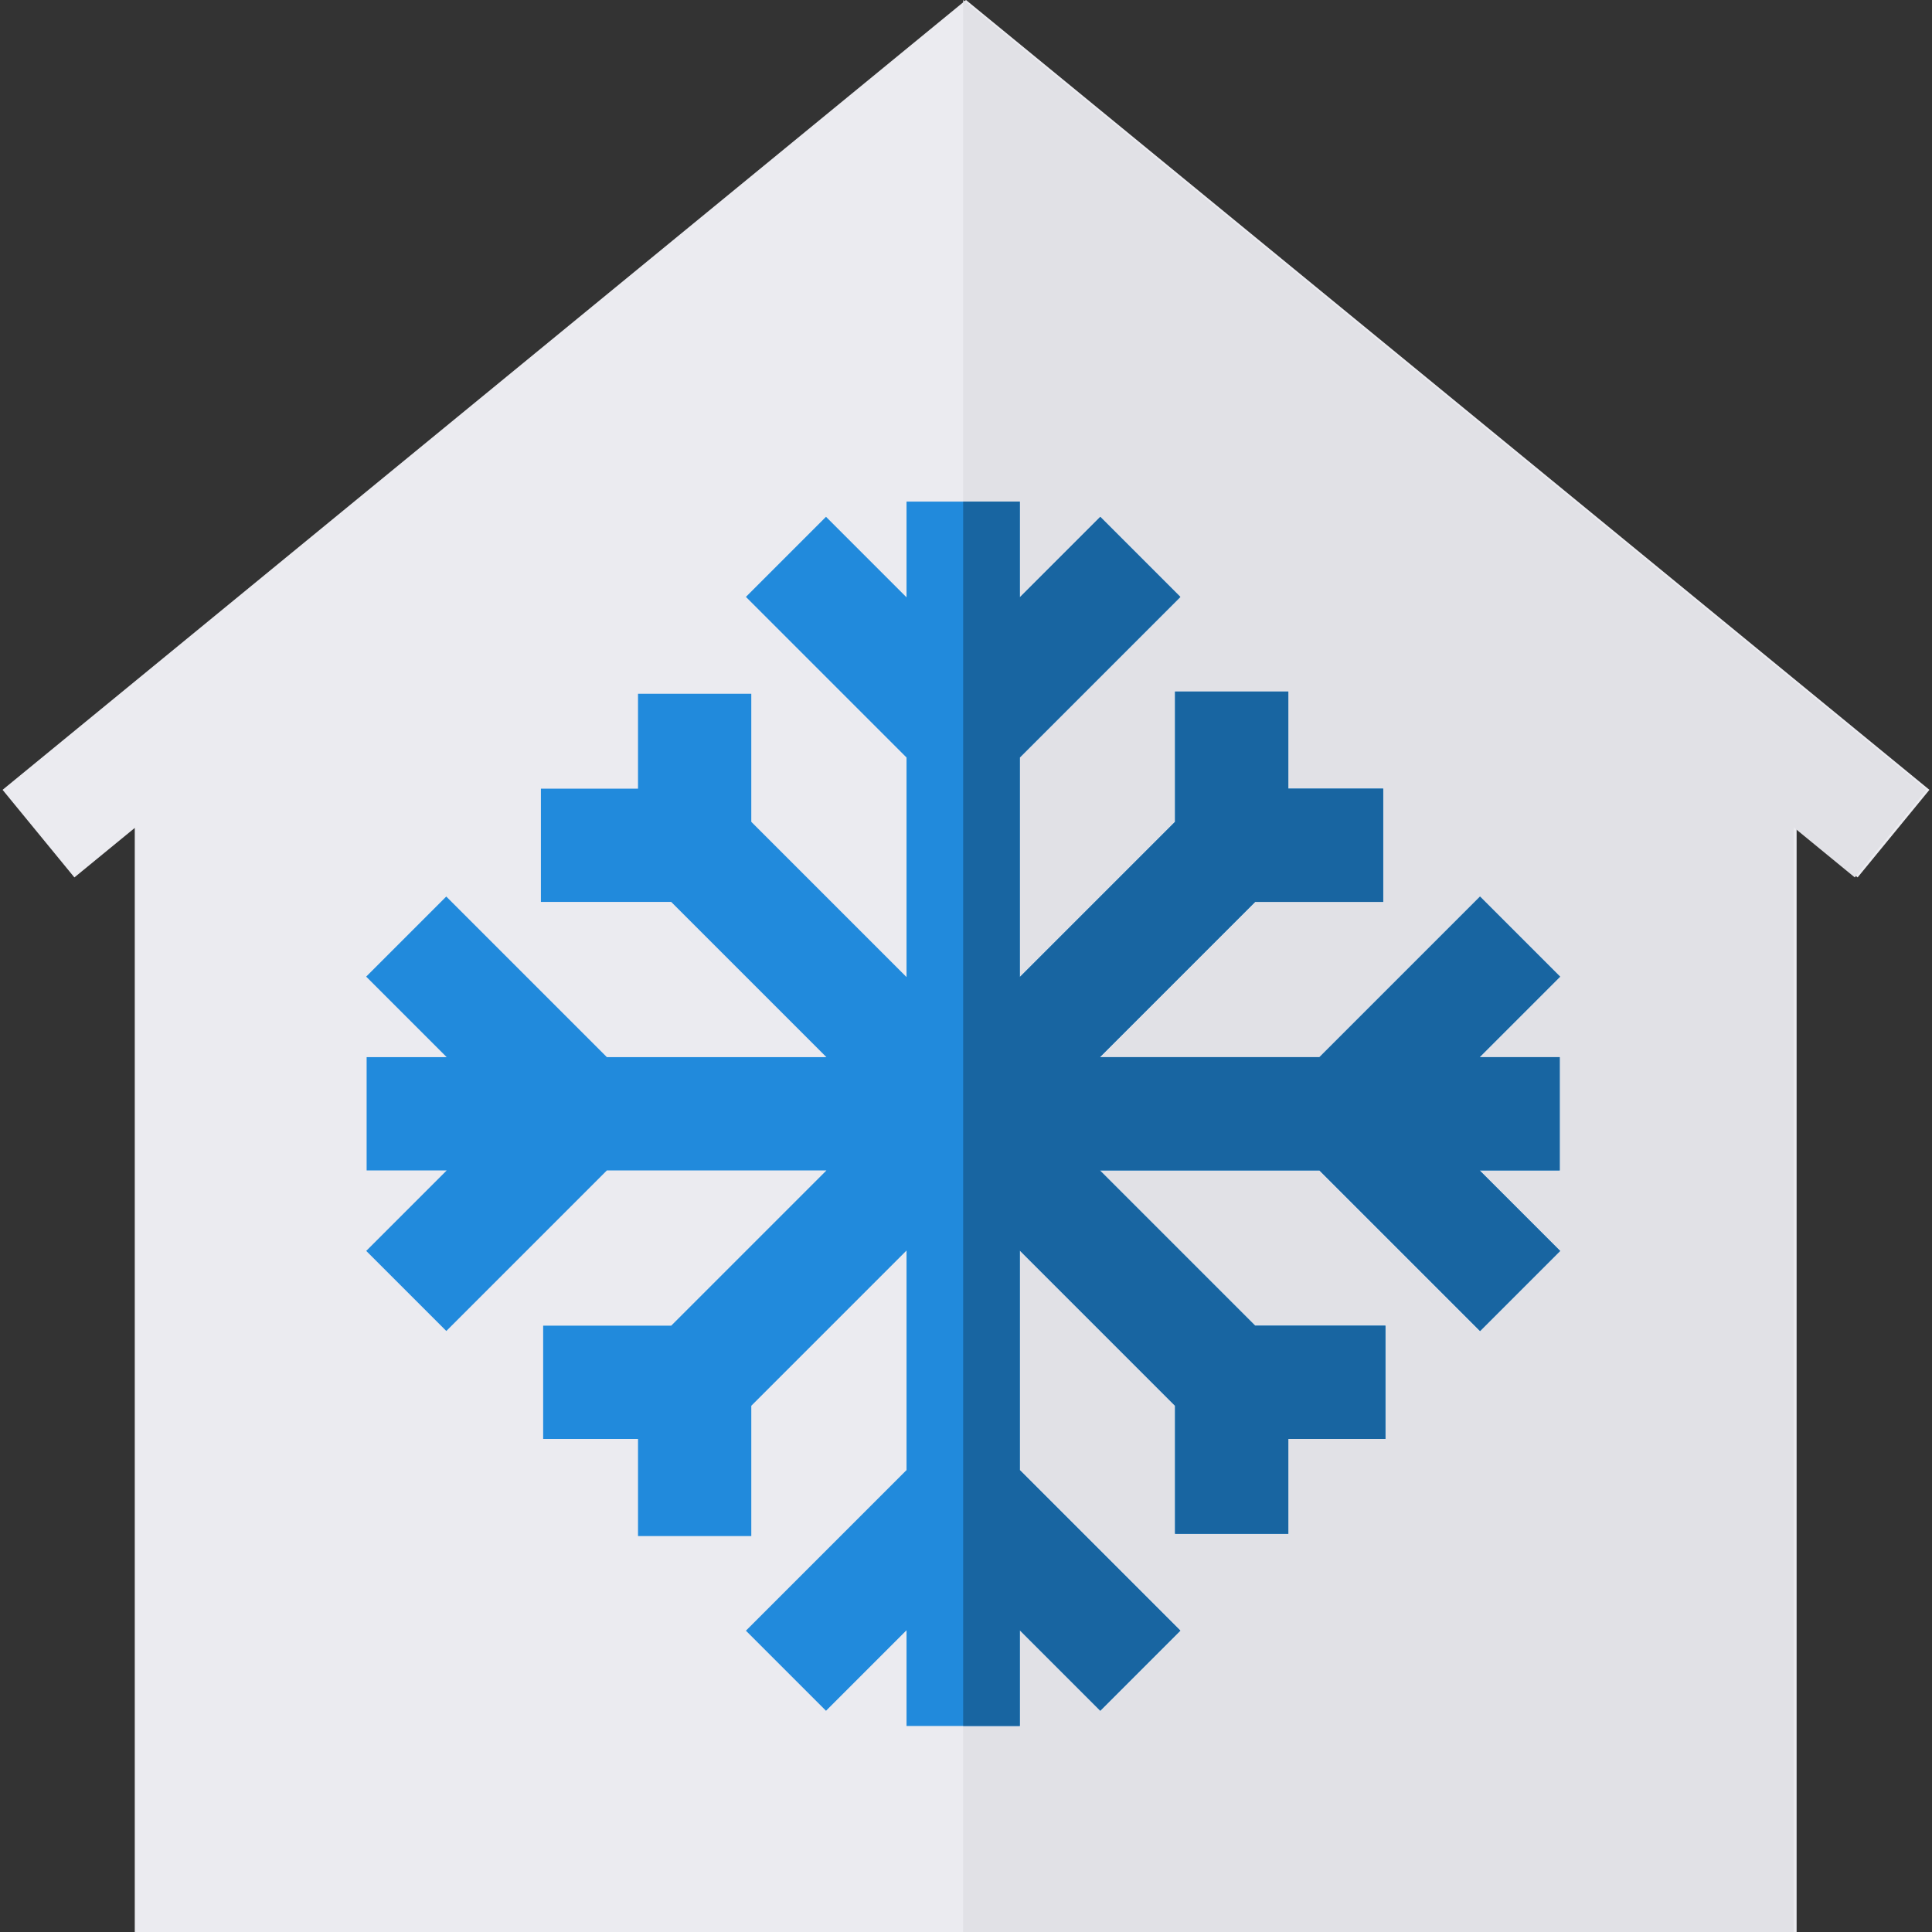 <?xml version="1.0" encoding="UTF-8"?> <svg xmlns="http://www.w3.org/2000/svg" id="Capa_1" height="512" viewBox="0 0 511.718 511.718" width="512"><rect x="0" y="0" width="511.718" height="511.718" fill="#333333" stroke="none"/> <path d="m255.859 0-255.176 209.198 19.02 23.2 15.993-13.111v292.432h440.164v-292.567l16.157 13.246 19.02-23.2z" fill="#ebebf0"></path> <path d="m255.109 0v511.718h220v-292.566l16.157 13.246 19.02-23.2z" fill="#e1e1e6"></path> <path d="m349.476 310.003 42.542 42.542 21.213-21.213-21.329-21.329h21.207v-30h-21.207l21.314-21.314-21.213-21.213-42.527 42.527h-58.154l41.121-41.12h33.912v-30h-25.125v-25.72h-30v34.507l-41.121 41.121v-58.154l42.527-42.527-21.212-21.213-21.315 21.314v-25.352h-30v25.352l-21.329-21.329-21.213 21.213 42.542 42.542v58.154l-41.12-41.121v-33.912h-30v25.125h-25.72v30h34.507l41.12 41.12h-58.154l-42.542-42.541-21.212 21.213 21.328 21.328h-21.207v30h21.208l-21.315 21.315 21.213 21.213 42.527-42.528h58.154l-41.12 41.121h-33.912v30h25.125v25.719h30v-34.506l41.12-41.121v58.154l-42.542 42.542 21.213 21.213 21.329-21.329v25.352h30v-25.352l21.315 21.314 21.212-21.213-42.527-42.527v-58.154l41.121 41.121v33.912h30v-25.125h25.719v-30h-34.506l-41.121-41.121z" fill="#218adc"></path> <path d="m413.109 310.003v-30h-21.207l21.314-21.314-21.213-21.213-42.527 42.527h-58.154l41.121-41.12h33.912v-30h-25.125v-25.72h-30v34.507l-41.121 41.121v-58.154l42.527-42.527-21.212-21.213-21.315 21.314v-25.352h-15v324.289h15v-25.352l21.315 21.314 21.212-21.213-42.527-42.527v-58.154l41.121 41.121v33.912h30v-25.125h25.719v-30h-34.506l-41.121-41.121h58.154l42.542 42.542 21.213-21.213-21.329-21.329z" fill="#1865a1"></path> </svg> 